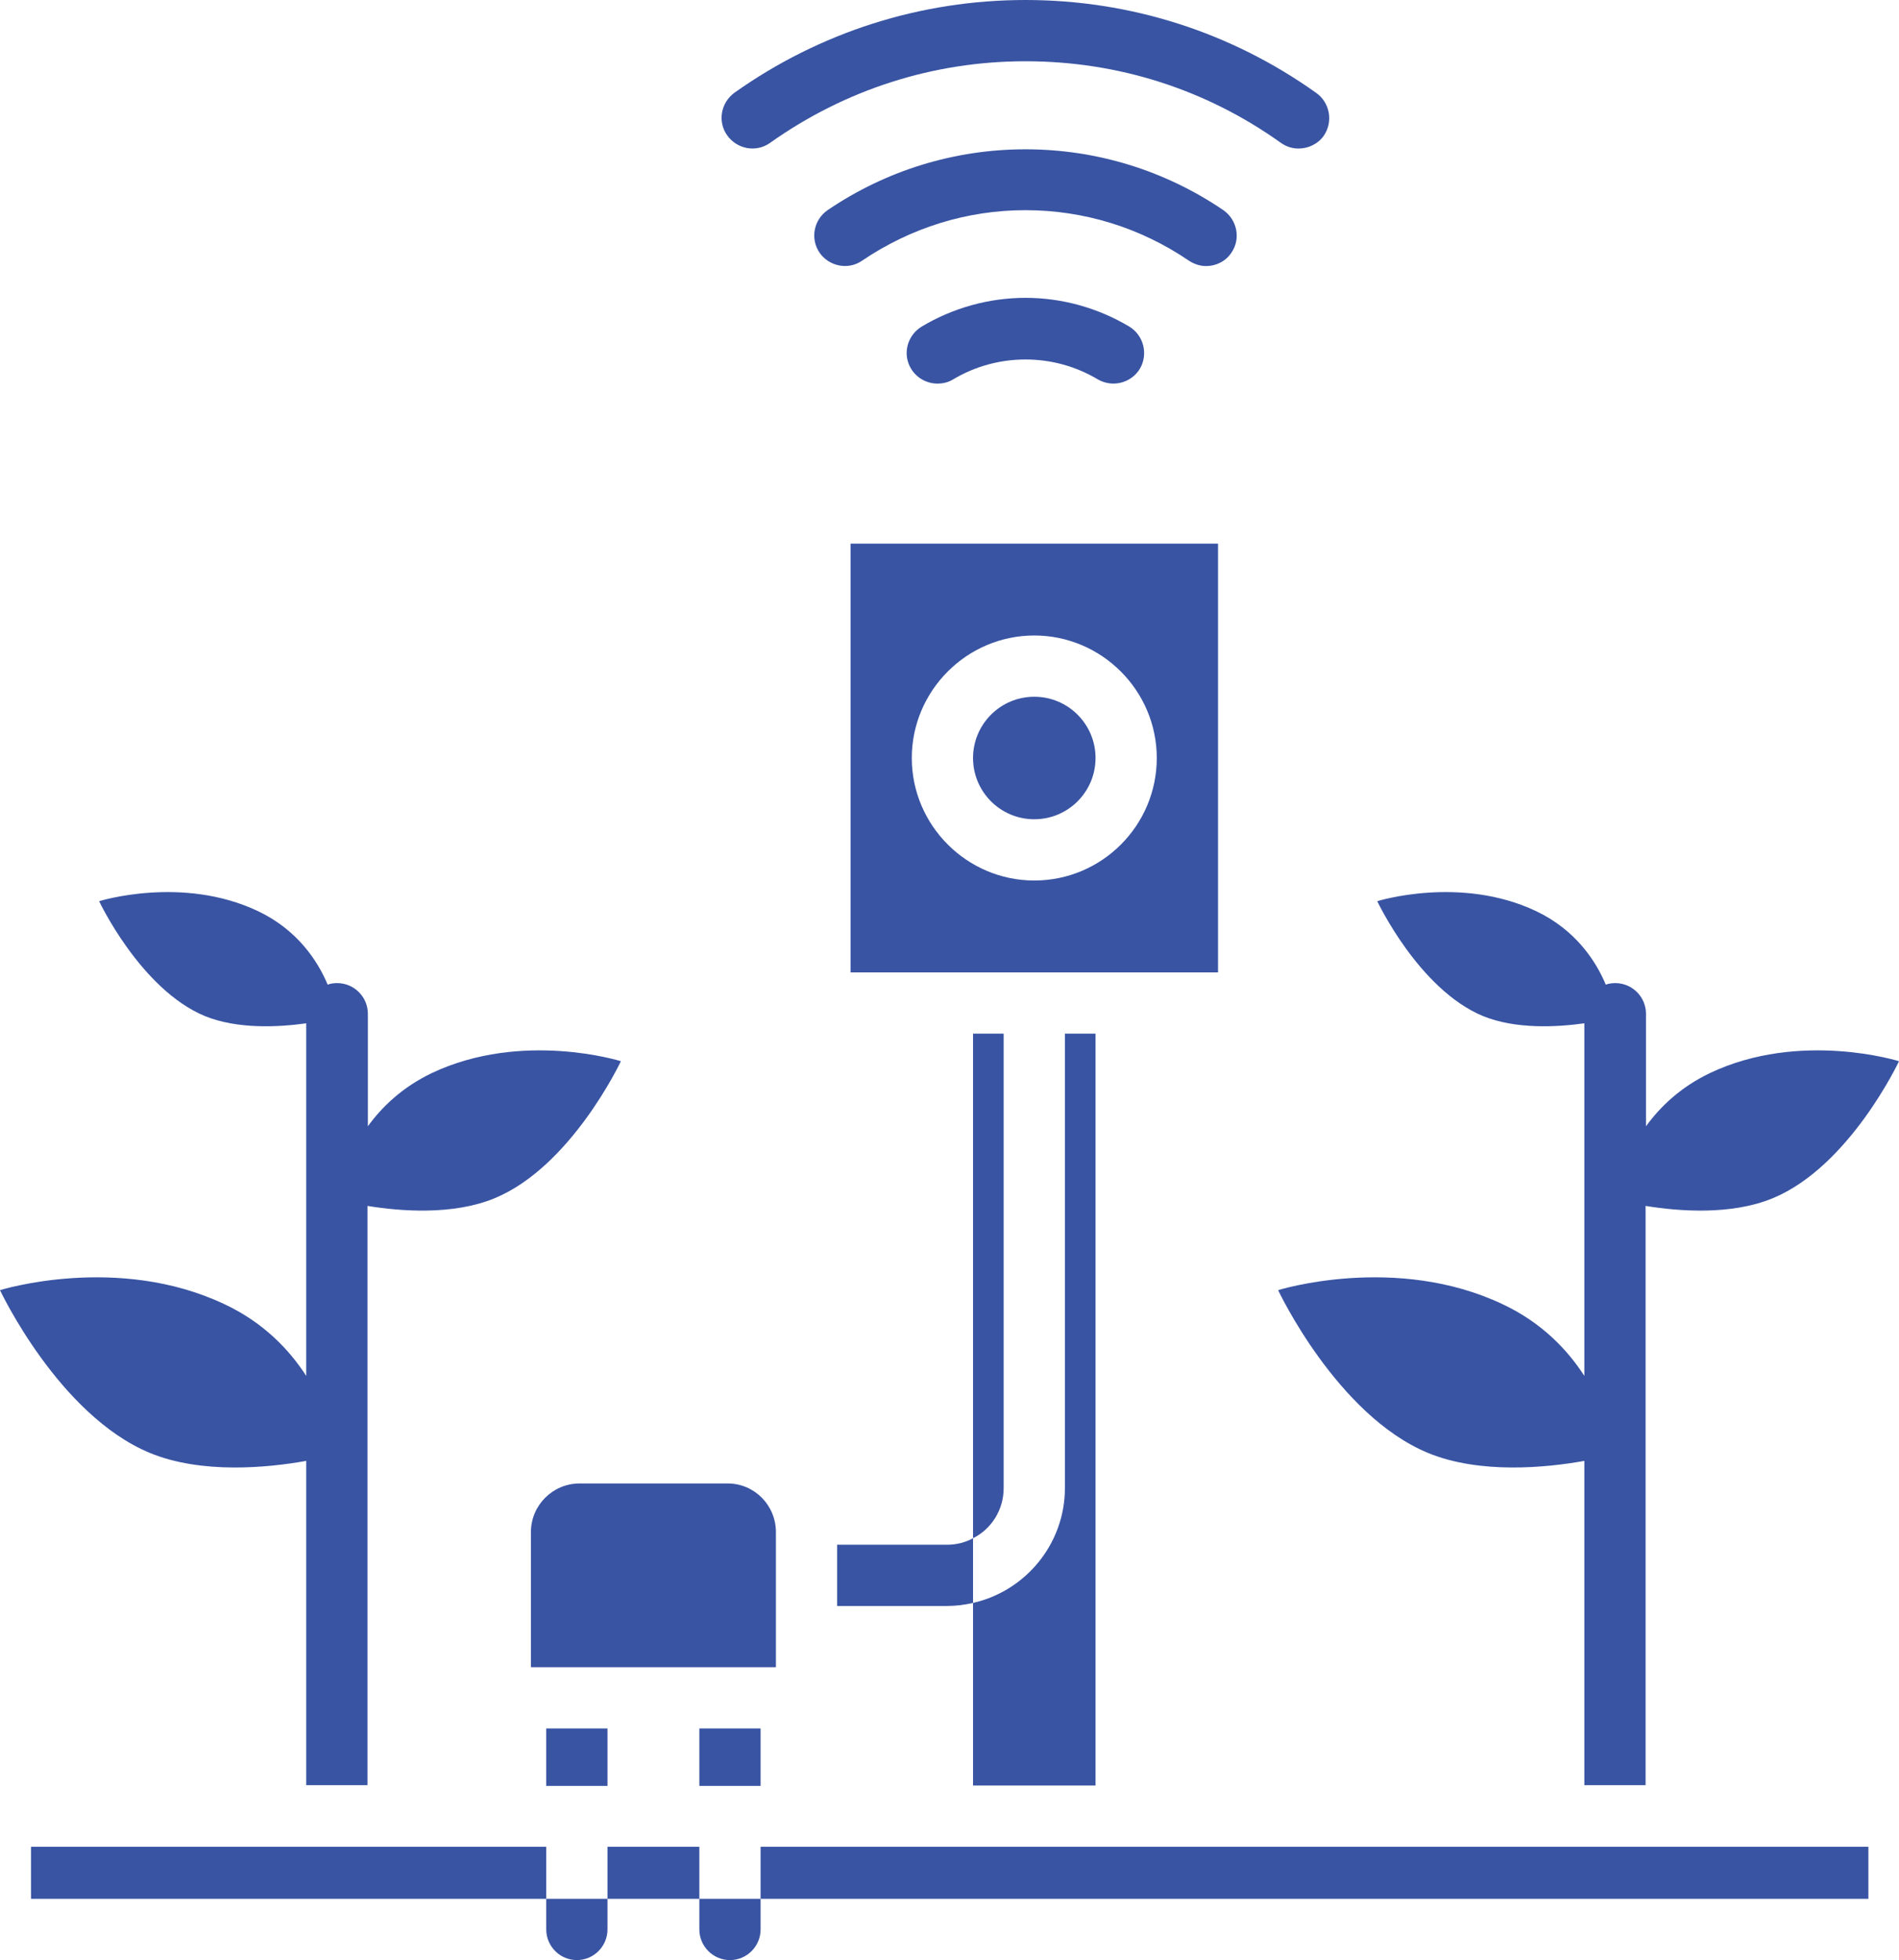 <?xml version="1.0" encoding="UTF-8" standalone="no"?><svg xmlns="http://www.w3.org/2000/svg" xmlns:xlink="http://www.w3.org/1999/xlink" fill="#3954a3" height="512" preserveAspectRatio="xMidYMid meet" version="1" viewBox="7.9 0.0 496.1 512.0" width="496.1" zoomAndPan="magnify"><g id="change1_2"><path d="M262.1,401.8v16.9c-2.2,0.5-4.4,0.8-6.8,0.8h-28.7v-16h28.7C257.8,403.5,260.1,402.9,262.1,401.8z"/></g><g id="change1_3"><path d="M210.6,400.2v35.3h-64v-35.3c0-7,5.7-12.7,12.7-12.7H198C205,387.5,210.6,393.2,210.6,400.2z"/></g><g id="change1_4"><path d="M230.1,142v112h96V142H230.1z M278.1,230c-17.6,0-32-14.4-32-32s14.4-32,32-32c17.6,0,32,14.4,32,32S295.8,230,278.1,230z"/></g><g id="change1_5"><circle cx="278.1" cy="198" r="16"/></g><g id="change1_6"><path d="M294.1,270v196.4h-32v-47.7c13.7-3.1,24-15.4,24-30V270H294.1z"/></g><g id="change1_7"><path d="M270.1,270v118.7c0,5.7-3.2,10.7-8,13.1V270H270.1z"/></g><g id="change1_8"><path d="M206.6 482.4H496V496H206.6z"/></g><g id="change1_9"><path d="M166.6 482.4H190.6V496H166.6z"/></g><g id="change1_10"><path d="M16 482.4H150.6V496H16z"/></g><g id="change1_13"><path d="M252.8,100.2c-2.7,0-5.4-1.4-6.9-3.9c-2.3-3.8-1-8.7,2.8-11c8.2-4.9,17.6-7.5,27.1-7.5c9.5,0,18.9,2.6,27.1,7.5 c3.8,2.3,5,7.2,2.8,11c-2.3,3.8-7.2,5-11,2.8c-5.7-3.4-12.2-5.2-18.9-5.2s-13.2,1.8-18.9,5.2C255.6,99.9,254.2,100.2,252.8,100.2z"/><path d="M347.1,38.8c-1.6,0-3.2-0.5-4.6-1.5c-19.6-14-42.6-21.3-66.7-21.3c-24.1,0-47.1,7.4-66.7,21.3c-3.6,2.6-8.6,1.7-11.2-1.9 c-2.6-3.6-1.7-8.6,1.9-11.2C222.1,8.4,248.4,0,275.8,0c27.4,0,53.7,8.4,76,24.3c3.6,2.6,4.4,7.6,1.9,11.2 C352.1,37.7,349.6,38.8,347.1,38.8z"/><path d="M323,69.5c-1.6,0-3.1-0.5-4.5-1.4c-12.6-8.6-27.4-13.2-42.7-13.2c-15.3,0-30,4.6-42.7,13.2c-3.6,2.5-8.6,1.5-11.1-2.1 c-2.5-3.7-1.5-8.6,2.1-11.1c15.3-10.4,33.2-15.9,51.7-15.9c18.5,0,36.4,5.5,51.7,15.9c3.6,2.5,4.6,7.5,2.1,11.1 C328.1,68.3,325.5,69.5,323,69.5z"/></g><g id="change1_1"><path d="M150.6 451.5H166.6V466.5H150.6z"/><path d="M166.6,496v8c0,4.4-3.6,8-8,8c-4.4,0-8-3.6-8-8v-8H166.6z"/><path d="M190.6 451.5H206.6V466.5H190.6z"/><path d="M206.6,496v8c0,4.4-3.6,8-8,8c-4.4,0-8-3.6-8-8v-8H206.6z"/></g><g id="change1_11"><path d="M120.7,280.3c-7.7,3.7-13,8.8-16.7,13.9v-29.4c0-4.4-3.6-8-8-8c-0.9,0-1.7,0.1-2.5,0.4c-2.6-6.2-7.9-14.3-18.2-19.2 c-19.8-9.4-41.5-2.6-41.5-2.6s10.8,23,27.6,30c8.6,3.5,19.3,2.9,26.5,1.9v92.1c-4.4-6.8-11.1-13.9-21.3-18.7 c-28-13.3-58.7-3.7-58.7-3.7s15.3,32.6,39.1,42.5c13.5,5.6,30.9,3.9,40.9,2.1v84.7h16V315c8.6,1.4,22.3,2.5,33.2-2 c20.1-8.3,33-35.8,33-35.8S144.4,269.1,120.7,280.3z"/></g><g id="change1_12"><path d="M454.6,280.3c-7.7,3.7-13,8.8-16.7,13.9v-29.4c0-4.4-3.6-8-8-8c-0.9,0-1.7,0.1-2.5,0.4c-2.6-6.2-7.9-14.3-18.2-19.2 c-19.8-9.4-41.5-2.6-41.5-2.6s10.8,23,27.6,30c8.6,3.5,19.3,2.9,26.5,1.9v92.1c-4.4-6.8-11.1-13.9-21.3-18.7 c-28-13.3-58.7-3.7-58.7-3.7s15.3,32.6,39.1,42.5c13.5,5.6,30.9,3.9,40.9,2.1v84.7h16V315c8.6,1.4,22.3,2.5,33.2-2 c20.1-8.3,33-35.8,33-35.8S478.2,269.1,454.6,280.3z"/></g></svg>